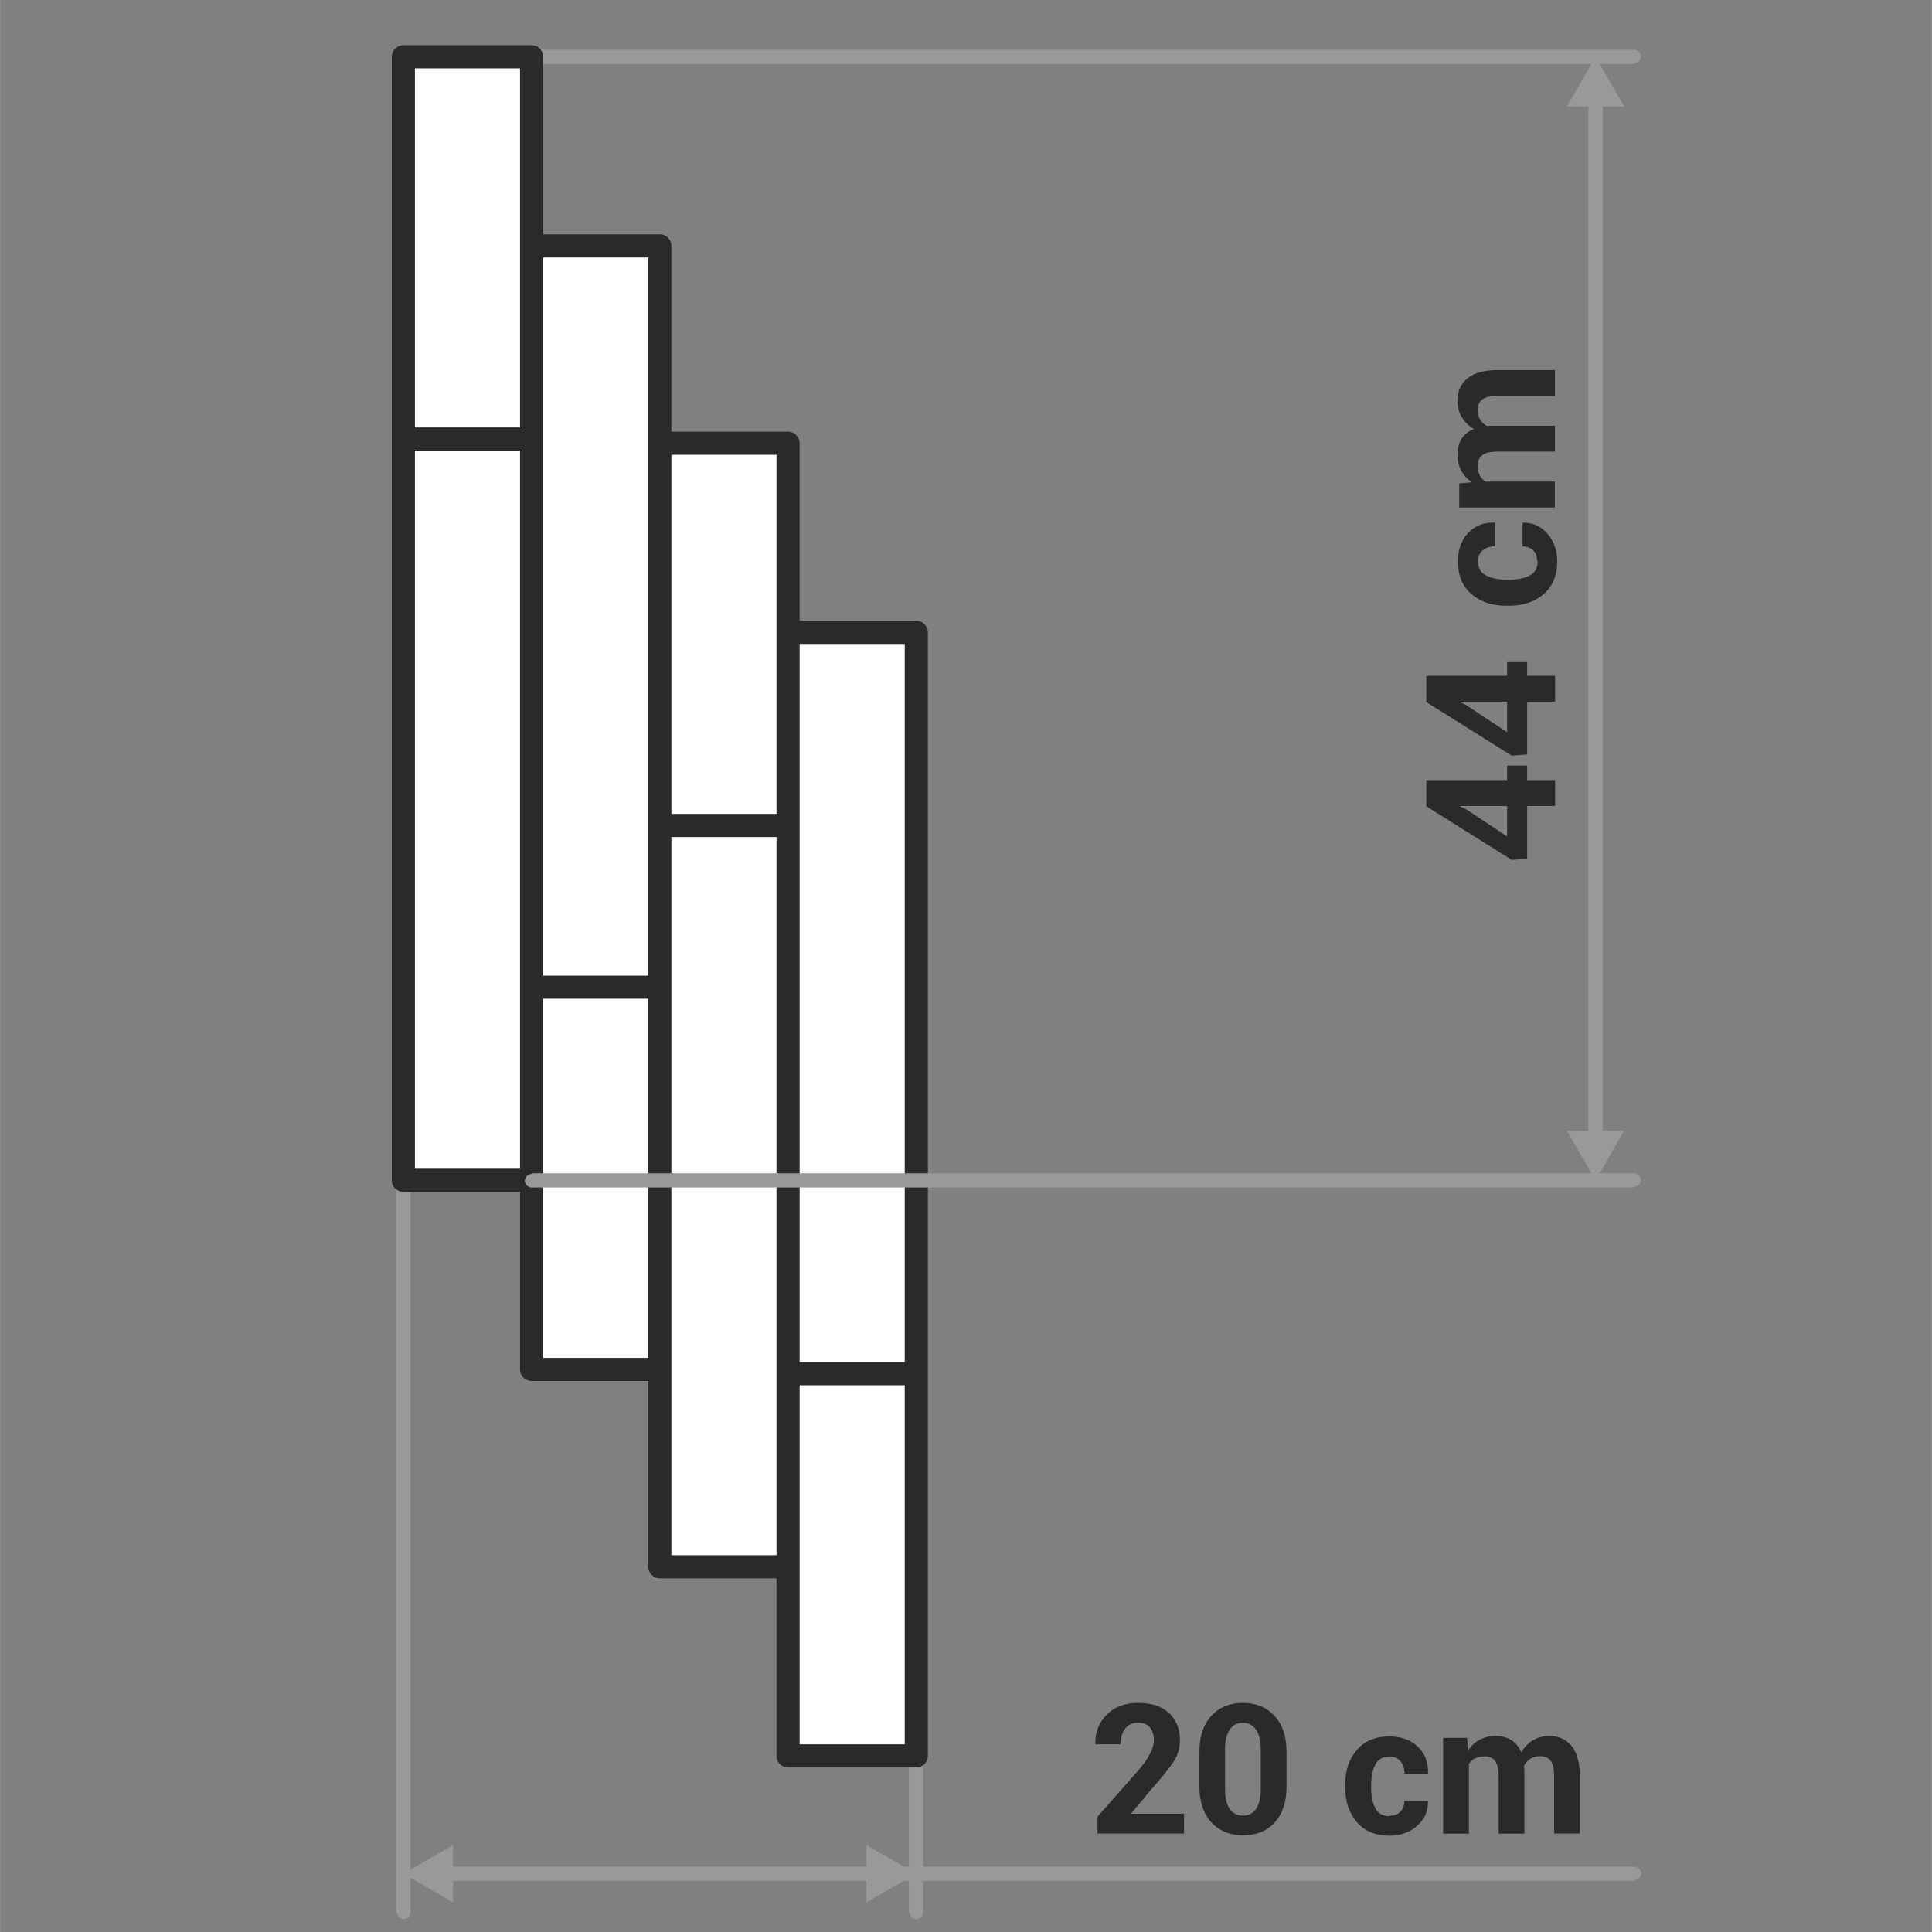 <?xml version="1.0" encoding="UTF-8"?>
<!DOCTYPE svg PUBLIC "-//W3C//DTD SVG 1.1//EN" "http://www.w3.org/Graphics/SVG/1.1/DTD/svg11.dtd">
<!-- Creator: CorelDRAW -->
<svg xmlns="http://www.w3.org/2000/svg" xml:space="preserve" width="178px" height="178px" style="shape-rendering:geometricPrecision; text-rendering:geometricPrecision; image-rendering:optimizeQuality; fill-rule:evenodd; clip-rule:evenodd"
viewBox="0 0 13.197 13.198"
 xmlns:xlink="http://www.w3.org/1999/xlink">
 <rect x="0" y="0" width="13.197" height="13.198" fill="#808080" stroke="none"/>
 <defs>
  <style type="text/css">
   <![CDATA[
    .str0 {stroke:#2B2A28;stroke-width:0.158;stroke-linecap:round;stroke-linejoin:round}
    .fil0 {fill:none}
    .fil3 {fill:#999999}
    .fil4 {fill:white}
    .fil1 {fill:#2B2A28;fill-rule:nonzero}
    .fil2 {fill:#999999;fill-rule:nonzero}
   ]]>
  </style>
 </defs>
 <g id="Layer_x0020_1">
  <g id="_575417256">
   <polygon id="_575402736" class="fil0" points="-0,0 -0,13.198 13.197,13.198 13.197,0 "/>
   <path id="_575401800" class="fil1" d="M8.087 12.525l-0.59 0 0 -0.115 0.272 -0.308c0.041,-0.048 0.07,-0.088 0.087,-0.122 0.017,-0.033 0.026,-0.064 0.026,-0.092 0,-0.036 -0.009,-0.065 -0.027,-0.087 -0.018,-0.022 -0.045,-0.033 -0.081,-0.033 -0.038,0 -0.068,0.014 -0.089,0.042 -0.021,0.028 -0.031,0.063 -0.031,0.106l-0.171 0 -0.001 -0.004c-0.002,-0.078 0.024,-0.144 0.077,-0.198 0.054,-0.054 0.125,-0.081 0.216,-0.081 0.09,0 0.16,0.023 0.21,0.069 0.05,0.046 0.075,0.108 0.075,0.186 0,0.053 -0.014,0.101 -0.042,0.144 -0.028,0.044 -0.076,0.104 -0.145,0.181l-0.145 0.174 0.001 0.003 0.359 0 0 0.135zm0.701 -0.318c0,0.103 -0.027,0.184 -0.081,0.243 -0.054,0.059 -0.126,0.088 -0.215,0.088 -0.09,0 -0.162,-0.03 -0.217,-0.088 -0.054,-0.059 -0.082,-0.14 -0.082,-0.243l0 -0.242c0,-0.103 0.027,-0.183 0.081,-0.243 0.054,-0.059 0.126,-0.089 0.216,-0.089 0.089,0 0.161,0.029 0.216,0.089 0.055,0.059 0.082,0.14 0.082,0.243l0 0.242zm-0.176 -0.26c0,-0.056 -0.011,-0.1 -0.032,-0.131 -0.022,-0.031 -0.051,-0.047 -0.09,-0.047 -0.039,0 -0.069,0.015 -0.09,0.047 -0.021,0.031 -0.032,0.075 -0.032,0.131l0 0.277c0,0.058 0.011,0.102 0.032,0.133 0.021,0.031 0.052,0.046 0.091,0.046 0.038,0 0.068,-0.015 0.089,-0.046 0.021,-0.031 0.032,-0.075 0.032,-0.133l0 -0.277zm0.881 0.456c0.031,0 0.055,-0.009 0.073,-0.027 0.018,-0.018 0.027,-0.043 0.027,-0.073l0.16 0 0.001 0.004c0.002,0.066 -0.023,0.121 -0.074,0.166 -0.051,0.045 -0.113,0.067 -0.188,0.067 -0.096,0 -0.171,-0.031 -0.224,-0.093 -0.053,-0.062 -0.079,-0.141 -0.079,-0.237l0 -0.018c0,-0.096 0.026,-0.175 0.079,-0.237 0.053,-0.062 0.127,-0.093 0.223,-0.093 0.08,0 0.144,0.023 0.193,0.069 0.049,0.046 0.072,0.106 0.071,0.181l-0.001 0.004 -0.16 0c0,-0.034 -0.009,-0.062 -0.027,-0.084 -0.018,-0.022 -0.043,-0.033 -0.075,-0.033 -0.045,0 -0.078,0.018 -0.097,0.055 -0.019,0.037 -0.029,0.083 -0.029,0.14l0 0.018c0,0.058 0.01,0.105 0.029,0.141 0.019,0.036 0.052,0.054 0.098,0.054zm0.528 -0.531l0.007 0.086c0.021,-0.031 0.047,-0.056 0.079,-0.073 0.032,-0.017 0.068,-0.026 0.109,-0.026 0.042,0 0.078,0.009 0.108,0.028 0.03,0.019 0.052,0.047 0.068,0.084 0.02,-0.035 0.046,-0.062 0.078,-0.082 0.032,-0.02 0.07,-0.03 0.114,-0.03 0.064,0 0.115,0.023 0.152,0.069 0.037,0.046 0.056,0.115 0.056,0.209l0 0.388 -0.176 0 0 -0.388c0,-0.052 -0.008,-0.089 -0.024,-0.109 -0.016,-0.021 -0.04,-0.031 -0.072,-0.031 -0.025,0 -0.047,0.005 -0.065,0.017 -0.018,0.011 -0.033,0.027 -0.044,0.046 0,0.008 0,0.014 0.001,0.02 0,0.006 0.001,0.011 0.001,0.017l0 0.429 -0.176 0 0 -0.388c0,-0.051 -0.008,-0.087 -0.024,-0.108 -0.016,-0.021 -0.04,-0.032 -0.072,-0.032 -0.024,0 -0.045,0.004 -0.063,0.013 -0.018,0.009 -0.033,0.022 -0.044,0.038l0 0.477 -0.176 0 0 -0.654 0.164 0z"/>
   <g>
    <path id="_367206888" class="fil2" d="M2.804 13.064l-8.75567e-005 0.003 -0 0.002 -0 0.002 -0 0.002 -0.001 0.002 -0.001 0.002 -0.001 0.002 -0.001 0.002 -0.001 0.002 -0.001 0.002 -0.001 0.002 -0.001 0.002 -0.001 0.002 -0.001 0.002 -0.001 0.002 -0.002 0.002 -0.002 0.002 -0.002 0.001 -0.002 0.001 -0.002 0.001 -0.002 0.001 -0.002 0.001 -0.002 0.001 -0.002 0.001 -0.002 0.001 -0.002 0.001 -0.002 0.001 -0.002 0.001 -0.002 0 -0.002 0 -0.002 0 -0.003 8.75567e-005 -0.003 -8.75567e-005 -0.002 -0 -0.002 -0 -0.002 -0 -0.002 -0.001 -0.002 -0.001 -0.002 -0.001 -0.002 -0.001 -0.002 -0.001 -0.002 -0.001 -0.002 -0.001 -0.002 -0.001 -0.002 -0.001 -0.002 -0.001 -0.002 -0.001 -0.002 -0.002 -0.002 -0.002 -0.001 -0.002 -0.001 -0.002 -0.001 -0.002 -0.001 -0.002 -0.001 -0.002 -0.001 -0.002 -0.001 -0.002 -0.001 -0.002 -0.001 -0.002 -0.001 -0.002 -0.001 -0.002 -0 -0.002 -0 -0.002 -0 -0.002 -8.75567e-005 -0.003 0.098 0zm-0.098 -5.001l0.098 0 0 5.001 -0.098 0 0 -5.001zm0 0l8.75567e-005 -0.003 0 -0.002 0 -0.002 0 -0.002 0.001 -0.002 0.001 -0.002 0.001 -0.002 0.001 -0.002 0.001 -0.002 0.001 -0.002 0.001 -0.002 0.001 -0.002 0.001 -0.002 0.001 -0.002 0.001 -0.002 0.002 -0.002 0.002 -0.002 0.002 -0.001 0.002 -0.001 0.002 -0.001 0.002 -0.001 0.002 -0.001 0.002 -0.001 0.002 -0.001 0.002 -0.001 0.002 -0.001 0.002 -0.001 0.002 -0.001 0.002 -0 0.002 -0 0.002 -0 0.003 -8.75567e-005 0.003 8.75567e-005 0.002 0 0.002 0 0.002 0 0.002 0.001 0.002 0.001 0.002 0.001 0.002 0.001 0.002 0.001 0.002 0.001 0.002 0.001 0.002 0.001 0.002 0.001 0.002 0.001 0.002 0.001 0.002 0.002 0.002 0.002 0.001 0.002 0.001 0.002 0.001 0.002 0.001 0.002 0.001 0.002 0.001 0.002 0.001 0.002 0.001 0.002 0.001 0.002 0.001 0.002 0.001 0.002 0 0.002 0 0.002 0 0.002 8.75567e-005 0.003 -0.098 0z"/>
   </g>
   <g>
    <path class="fil2" d="M6.306 13.064l-8.75567e-005 0.003 -0 0.002 -0 0.002 -0 0.002 -0.001 0.002 -0.001 0.002 -0.001 0.002 -0.001 0.002 -0.001 0.002 -0.001 0.002 -0.001 0.002 -0.001 0.002 -0.001 0.002 -0.001 0.002 -0.001 0.002 -0.002 0.002 -0.002 0.002 -0.002 0.001 -0.002 0.001 -0.002 0.001 -0.002 0.001 -0.002 0.001 -0.002 0.001 -0.002 0.001 -0.002 0.001 -0.002 0.001 -0.002 0.001 -0.002 0.001 -0.002 0 -0.002 0 -0.002 0 -0.003 8.75567e-005 -0.003 -8.75567e-005 -0.002 -0 -0.002 -0 -0.002 -0 -0.002 -0.001 -0.002 -0.001 -0.002 -0.001 -0.002 -0.001 -0.002 -0.001 -0.002 -0.001 -0.002 -0.001 -0.002 -0.001 -0.002 -0.001 -0.002 -0.001 -0.002 -0.001 -0.002 -0.002 -0.002 -0.002 -0.001 -0.002 -0.001 -0.002 -0.001 -0.002 -0.001 -0.002 -0.001 -0.002 -0.001 -0.002 -0.001 -0.002 -0.001 -0.002 -0.001 -0.002 -0.001 -0.002 -0.001 -0.002 -0 -0.002 -0 -0.002 -0 -0.002 -8.75567e-005 -0.003 0.098 0zm-0.098 -1.07l0.098 0 0 1.07 -0.098 0 0 -1.07zm0 0l8.75567e-005 -0.003 0 -0.002 0 -0.002 0 -0.002 0.001 -0.002 0.001 -0.002 0.001 -0.002 0.001 -0.002 0.001 -0.002 0.001 -0.002 0.001 -0.002 0.001 -0.002 0.001 -0.002 0.001 -0.002 0.001 -0.002 0.002 -0.002 0.002 -0.002 0.002 -0.001 0.002 -0.001 0.002 -0.001 0.002 -0.001 0.002 -0.001 0.002 -0.001 0.002 -0.001 0.002 -0.001 0.002 -0.001 0.002 -0.001 0.002 -0.001 0.002 -0 0.002 -0 0.002 -0 0.003 -8.75567e-005 0.003 8.75567e-005 0.002 0 0.002 0 0.002 0 0.002 0.001 0.002 0.001 0.002 0.001 0.002 0.001 0.002 0.001 0.002 0.001 0.002 0.001 0.002 0.001 0.002 0.001 0.002 0.001 0.002 0.001 0.002 0.002 0.002 0.002 0.001 0.002 0.001 0.002 0.001 0.002 0.001 0.002 0.001 0.002 0.001 0.002 0.001 0.002 0.001 0.002 0.001 0.002 0.001 0.002 0.001 0.002 0 0.002 0 0.002 0 0.002 8.75567e-005 0.003 -0.098 0z"/>
   </g>
   <g>
    <path class="fil2" d="M2.982 12.849l-0.003 -8.75567e-005 -0.002 -0 -0.002 -0 -0.002 -0 -0.002 -0.001 -0.002 -0.001 -0.002 -0.001 -0.002 -0.001 -0.002 -0.001 -0.002 -0.001 -0.002 -0.001 -0.002 -0.001 -0.002 -0.001 -0.002 -0.001 -0.002 -0.001 -0.002 -0.002 -0.002 -0.002 -0.002 -0.002 -0.001 -0.002 -0.001 -0.002 -0.001 -0.002 -0.001 -0.002 -0.001 -0.002 -0.001 -0.002 -0.001 -0.002 -0.001 -0.002 -0.001 -0.002 -0.001 -0.002 -0 -0.002 -0 -0.002 -0 -0.002 -8.75567e-005 -0.003 8.75567e-005 -0.003 0 -0.002 0 -0.002 0 -0.002 0.001 -0.002 0.001 -0.002 0.001 -0.002 0.001 -0.002 0.001 -0.002 0.001 -0.002 0.001 -0.002 0.001 -0.002 0.001 -0.002 0.001 -0.002 0.002 -0.002 0.002 -0.002 0.002 -0.002 0.002 -0.001 0.002 -0.001 0.002 -0.001 0.002 -0.001 0.002 -0.001 0.002 -0.001 0.002 -0.001 0.002 -0.001 0.002 -0.001 0.002 -0.001 0.002 -0.001 0.002 -0 0.002 -0 0.002 -0 0.003 -8.75567e-005 0 0.097zm8.181 -0.097l0 0.097 -8.181 0 0 -0.097 8.181 0zm0 0l0.003 8.75567e-005 0.002 0 0.002 0 0.002 0 0.002 0.001 0.002 0.001 0.002 0.001 0.002 0.001 0.002 0.001 0.002 0.001 0.002 0.001 0.002 0.001 0.002 0.001 0.002 0.001 0.002 0.001 0.002 0.002 0.002 0.002 0.002 0.002 0.001 0.002 0.001 0.002 0.001 0.002 0.001 0.002 0.001 0.002 0.001 0.002 0.001 0.002 0.001 0.002 0.001 0.002 0.001 0.002 0 0.002 0 0.002 0 0.002 8.75567e-005 0.003 -8.75567e-005 0.003 -0 0.002 -0 0.002 -0 0.002 -0.001 0.002 -0.001 0.002 -0.001 0.002 -0.001 0.002 -0.001 0.002 -0.001 0.002 -0.001 0.002 -0.001 0.002 -0.001 0.002 -0.001 0.002 -0.002 0.002 -0.002 0.002 -0.002 0.002 -0.002 0.001 -0.002 0.001 -0.002 0.001 -0.002 0.001 -0.002 0.001 -0.002 0.001 -0.002 0.001 -0.002 0.001 -0.002 0.001 -0.002 0.001 -0.002 0.001 -0.002 0 -0.002 0 -0.002 0 -0.003 8.75567e-005 0 -0.097z"/>
   </g>
   <polygon class="fil3" points="2.755,12.8 2.925,12.898 3.095,12.996 3.095,12.8 3.095,12.604 2.925,12.702 "/>
   <polygon class="fil3" points="6.258,12.8 6.088,12.898 5.918,12.996 5.918,12.8 5.918,12.604 6.088,12.702 "/>
   <g>
    <path class="fil2" d="M11.163 0.34l0.003 8.75567e-005 0.002 0 0.002 0 0.002 0 0.002 0.001 0.002 0.001 0.002 0.001 0.002 0.001 0.002 0.001 0.002 0.001 0.002 0.001 0.002 0.001 0.002 0.001 0.002 0.001 0.002 0.002 0.002 0.002 0.002 0.002 0.001 0.002 0.001 0.002 0.001 0.002 0.001 0.002 0.001 0.002 0.001 0.002 0.001 0.002 0.001 0.002 0.001 0.002 0.001 0.002 0.001 0.002 0 0.002 0 0.002 0 0.002 8.75567e-005 0.002 -8.75567e-005 0.002 -0 0.002 -0 0.002 -0 0.002 -0.001 0.002 -0.001 0.002 -0.001 0.002 -0.001 0.002 -0.001 0.002 -0.001 0.002 -0.001 0.002 -0.001 0.002 -0.001 0.002 -0.001 0.002 -0.001 0.002 -0.002 0.002 -0.002 0.002 -0.002 0.002 -0.002 0.001 -0.002 0.001 -0.002 0.001 -0.002 0.001 -0.002 0.001 -0.002 0.001 -0.002 0.001 -0.002 0.001 -0.002 0.001 -0.002 0.001 -0.002 0 -0.002 0 -0.002 0 -0.003 8.75567e-005 0 -0.097zm-7.532 0.097l0 -0.097 7.532 0 0 0.097 -7.532 0zm0 0l-0.003 -8.75567e-005 -0.002 -0 -0.002 -0 -0.002 -0 -0.002 -0.001 -0.002 -0.001 -0.002 -0.001 -0.002 -0.001 -0.002 -0.001 -0.002 -0.001 -0.002 -0.001 -0.002 -0.001 -0.002 -0.001 -0.002 -0.001 -0.002 -0.002 -0.002 -0.002 -0.002 -0.002 -0.001 -0.002 -0.001 -0.002 -0.001 -0.002 -0.001 -0.002 -0.001 -0.002 -0.001 -0.002 -0.001 -0.002 -0.001 -0.002 -0.001 -0.002 -0.001 -0.002 -0.001 -0.002 -0 -0.002 -0 -0.002 -0 -0.002 -8.75567e-005 -0.002 8.75567e-005 -0.002 0 -0.002 0 -0.002 0 -0.002 0.001 -0.002 0.001 -0.002 0.001 -0.002 0.001 -0.002 0.001 -0.002 0.001 -0.002 0.001 -0.002 0.001 -0.002 0.001 -0.002 0.001 -0.002 0.001 -0.002 0.002 -0.002 0.002 -0.002 0.002 -0.002 0.002 -0.001 0.002 -0.001 0.002 -0.001 0.002 -0.001 0.002 -0.001 0.002 -0.001 0.002 -0.001 0.002 -0.001 0.002 -0.001 0.002 -0.001 0.002 -0 0.002 -0 0.002 -0 0.003 -8.75567e-005 0 0.097z"/>
   </g>
   <path class="fil4 str0" d="M3.631 0.388l0 2.611 -0.876 0 0 -2.611 0.876 0zm0 2.611l0 5.064 -0.876 0 0 -5.064 0.876 0zm0.876 6.356l0 -2.611 -0.876 0 0 2.611 0.876 0zm0 -2.611l0 -5.064 -0.876 0 0 5.064 0.876 0zm0.876 -3.716l0 2.611 -0.876 0 0 -2.611 0.876 0zm0 2.611l0 5.064 -0.876 0 0 -5.064 0.876 0zm0.876 6.356l0 -2.611 -0.876 0 0 2.611 0.876 0zm0 -2.611l0 -5.064 -0.876 0 0 5.064 0.876 0z"/>
   <path class="fil1" d="M10.295 5.329l0 -0.099 0.137 0 0 0.099 0.191 0 0 0.177 -0.191 0 0 0.36 -0.106 0.008 -0.583 -0.366 0 -0.179 0.552 0zm0 0.385l0 -0.208 -0.319 0 -0.001 0.004 0.039 0.018 0.281 0.186zm0 -1.097l0 -0.099 0.137 0 0 0.099 0.191 0 0 0.177 -0.191 0 0 0.36 -0.106 0.008 -0.583 -0.366 0 -0.179 0.552 0zm0 0.385l0 -0.208 -0.319 0 -0.001 0.004 0.039 0.018 0.281 0.186zm0.205 -1.169c0,-0.031 -0.009,-0.055 -0.027,-0.073 -0.018,-0.018 -0.043,-0.027 -0.073,-0.027l0 -0.161 0.004 -0.001c0.066,-0.002 0.121,0.023 0.166,0.074 0.044,0.051 0.067,0.114 0.067,0.189 0,0.097 -0.031,0.172 -0.093,0.225 -0.062,0.053 -0.141,0.079 -0.237,0.079l-0.018 0c-0.096,0 -0.175,-0.026 -0.237,-0.079 -0.062,-0.053 -0.093,-0.128 -0.093,-0.224 0,-0.08 0.023,-0.145 0.069,-0.194 0.046,-0.049 0.106,-0.073 0.181,-0.071l0.004 0.001 0 0.161c-0.034,0 -0.062,0.009 -0.084,0.027 -0.022,0.018 -0.033,0.043 -0.033,0.075 0,0.046 0.018,0.078 0.055,0.097 0.036,0.019 0.083,0.029 0.14,0.029l0.018 0c0.058,0 0.105,-0.01 0.141,-0.029 0.036,-0.019 0.054,-0.052 0.054,-0.099zm-0.531 -0.531l0.086 -0.007c-0.031,-0.021 -0.056,-0.047 -0.073,-0.079 -0.017,-0.032 -0.026,-0.068 -0.026,-0.11 0,-0.042 0.009,-0.078 0.028,-0.108 0.019,-0.03 0.047,-0.053 0.084,-0.068 -0.035,-0.02 -0.062,-0.047 -0.082,-0.079 -0.02,-0.032 -0.03,-0.07 -0.03,-0.114 0,-0.065 0.023,-0.116 0.069,-0.153 0.046,-0.037 0.115,-0.056 0.209,-0.056l0.388 0 0 0.177 -0.388 0c-0.052,0 -0.089,0.008 -0.109,0.024 -0.021,0.016 -0.031,0.04 -0.031,0.072 0,0.025 0.005,0.047 0.016,0.065 0.011,0.018 0.027,0.033 0.046,0.044 0.008,0 0.014,-0 0.02,-0.001 0.006,-0 0.011,-0.001 0.017,-0.001l0.429 0 0 0.177 -0.388 0c-0.051,0 -0.087,0.008 -0.108,0.024 -0.021,0.016 -0.032,0.041 -0.032,0.073 0,0.024 0.004,0.045 0.013,0.063 0.009,0.018 0.022,0.033 0.038,0.045l0.476 0 0 0.177 -0.653 0 0 -0.164z"/>
   <g>
    <polygon class="fil2" points="10.85,0.594 10.948,0.594 10.948,7.842 10.85,7.842 "/>
   </g>
   <polygon class="fil3" points="10.899,8.063 10.801,7.893 10.703,7.723 10.899,7.723 11.095,7.723 10.997,7.893 "/>
   <polygon class="fil3" points="10.899,0.388 10.801,0.558 10.703,0.728 10.899,0.728 11.095,0.728 10.997,0.558 "/>
   <g>
    <path class="fil2" d="M11.163 8.015l0.003 8.75567e-005 0.002 0 0.002 0 0.002 0 0.002 0.001 0.002 0.001 0.002 0.001 0.002 0.001 0.002 0.001 0.002 0.001 0.002 0.001 0.002 0.001 0.002 0.001 0.002 0.001 0.002 0.002 0.002 0.002 0.002 0.002 0.001 0.002 0.001 0.002 0.001 0.002 0.001 0.002 0.001 0.002 0.001 0.002 0.001 0.002 0.001 0.002 0.001 0.002 0.001 0.002 0.001 0.002 0 0.002 0 0.002 0 0.002 8.75567e-005 0.002 -8.75567e-005 0.002 -0 0.002 -0 0.002 -0 0.002 -0.001 0.002 -0.001 0.002 -0.001 0.002 -0.001 0.002 -0.001 0.002 -0.001 0.002 -0.001 0.002 -0.001 0.002 -0.001 0.002 -0.001 0.002 -0.001 0.002 -0.002 0.002 -0.002 0.002 -0.002 0.002 -0.002 0.001 -0.002 0.001 -0.002 0.001 -0.002 0.001 -0.002 0.001 -0.002 0.001 -0.002 0.001 -0.002 0.001 -0.002 0.001 -0.002 0.001 -0.002 0 -0.002 0 -0.002 0 -0.003 8.75567e-005 0 -0.097zm-7.532 0.097l0 -0.097 7.532 0 0 0.097 -7.532 0zm0 0l-0.003 -8.75567e-005 -0.002 -0 -0.002 -0 -0.002 -0 -0.002 -0.001 -0.002 -0.001 -0.002 -0.001 -0.002 -0.001 -0.002 -0.001 -0.002 -0.001 -0.002 -0.001 -0.002 -0.001 -0.002 -0.001 -0.002 -0.001 -0.002 -0.002 -0.002 -0.002 -0.002 -0.002 -0.001 -0.002 -0.001 -0.002 -0.001 -0.002 -0.001 -0.002 -0.001 -0.002 -0.001 -0.002 -0.001 -0.002 -0.001 -0.002 -0.001 -0.002 -0.001 -0.002 -0.001 -0.002 -0 -0.002 -0 -0.002 -0 -0.002 -8.75567e-005 -0.002 8.75567e-005 -0.002 0 -0.002 0 -0.002 0 -0.002 0.001 -0.002 0.001 -0.002 0.001 -0.002 0.001 -0.002 0.001 -0.002 0.001 -0.002 0.001 -0.002 0.001 -0.002 0.001 -0.002 0.001 -0.002 0.001 -0.002 0.002 -0.002 0.002 -0.002 0.002 -0.002 0.002 -0.001 0.002 -0.001 0.002 -0.001 0.002 -0.001 0.002 -0.001 0.002 -0.001 0.002 -0.001 0.002 -0.001 0.002 -0.001 0.002 -0.001 0.002 -0 0.002 -0 0.002 -0 0.003 -8.75567e-005 0 0.097z"/>
   </g>
  </g>
 </g>
</svg>
